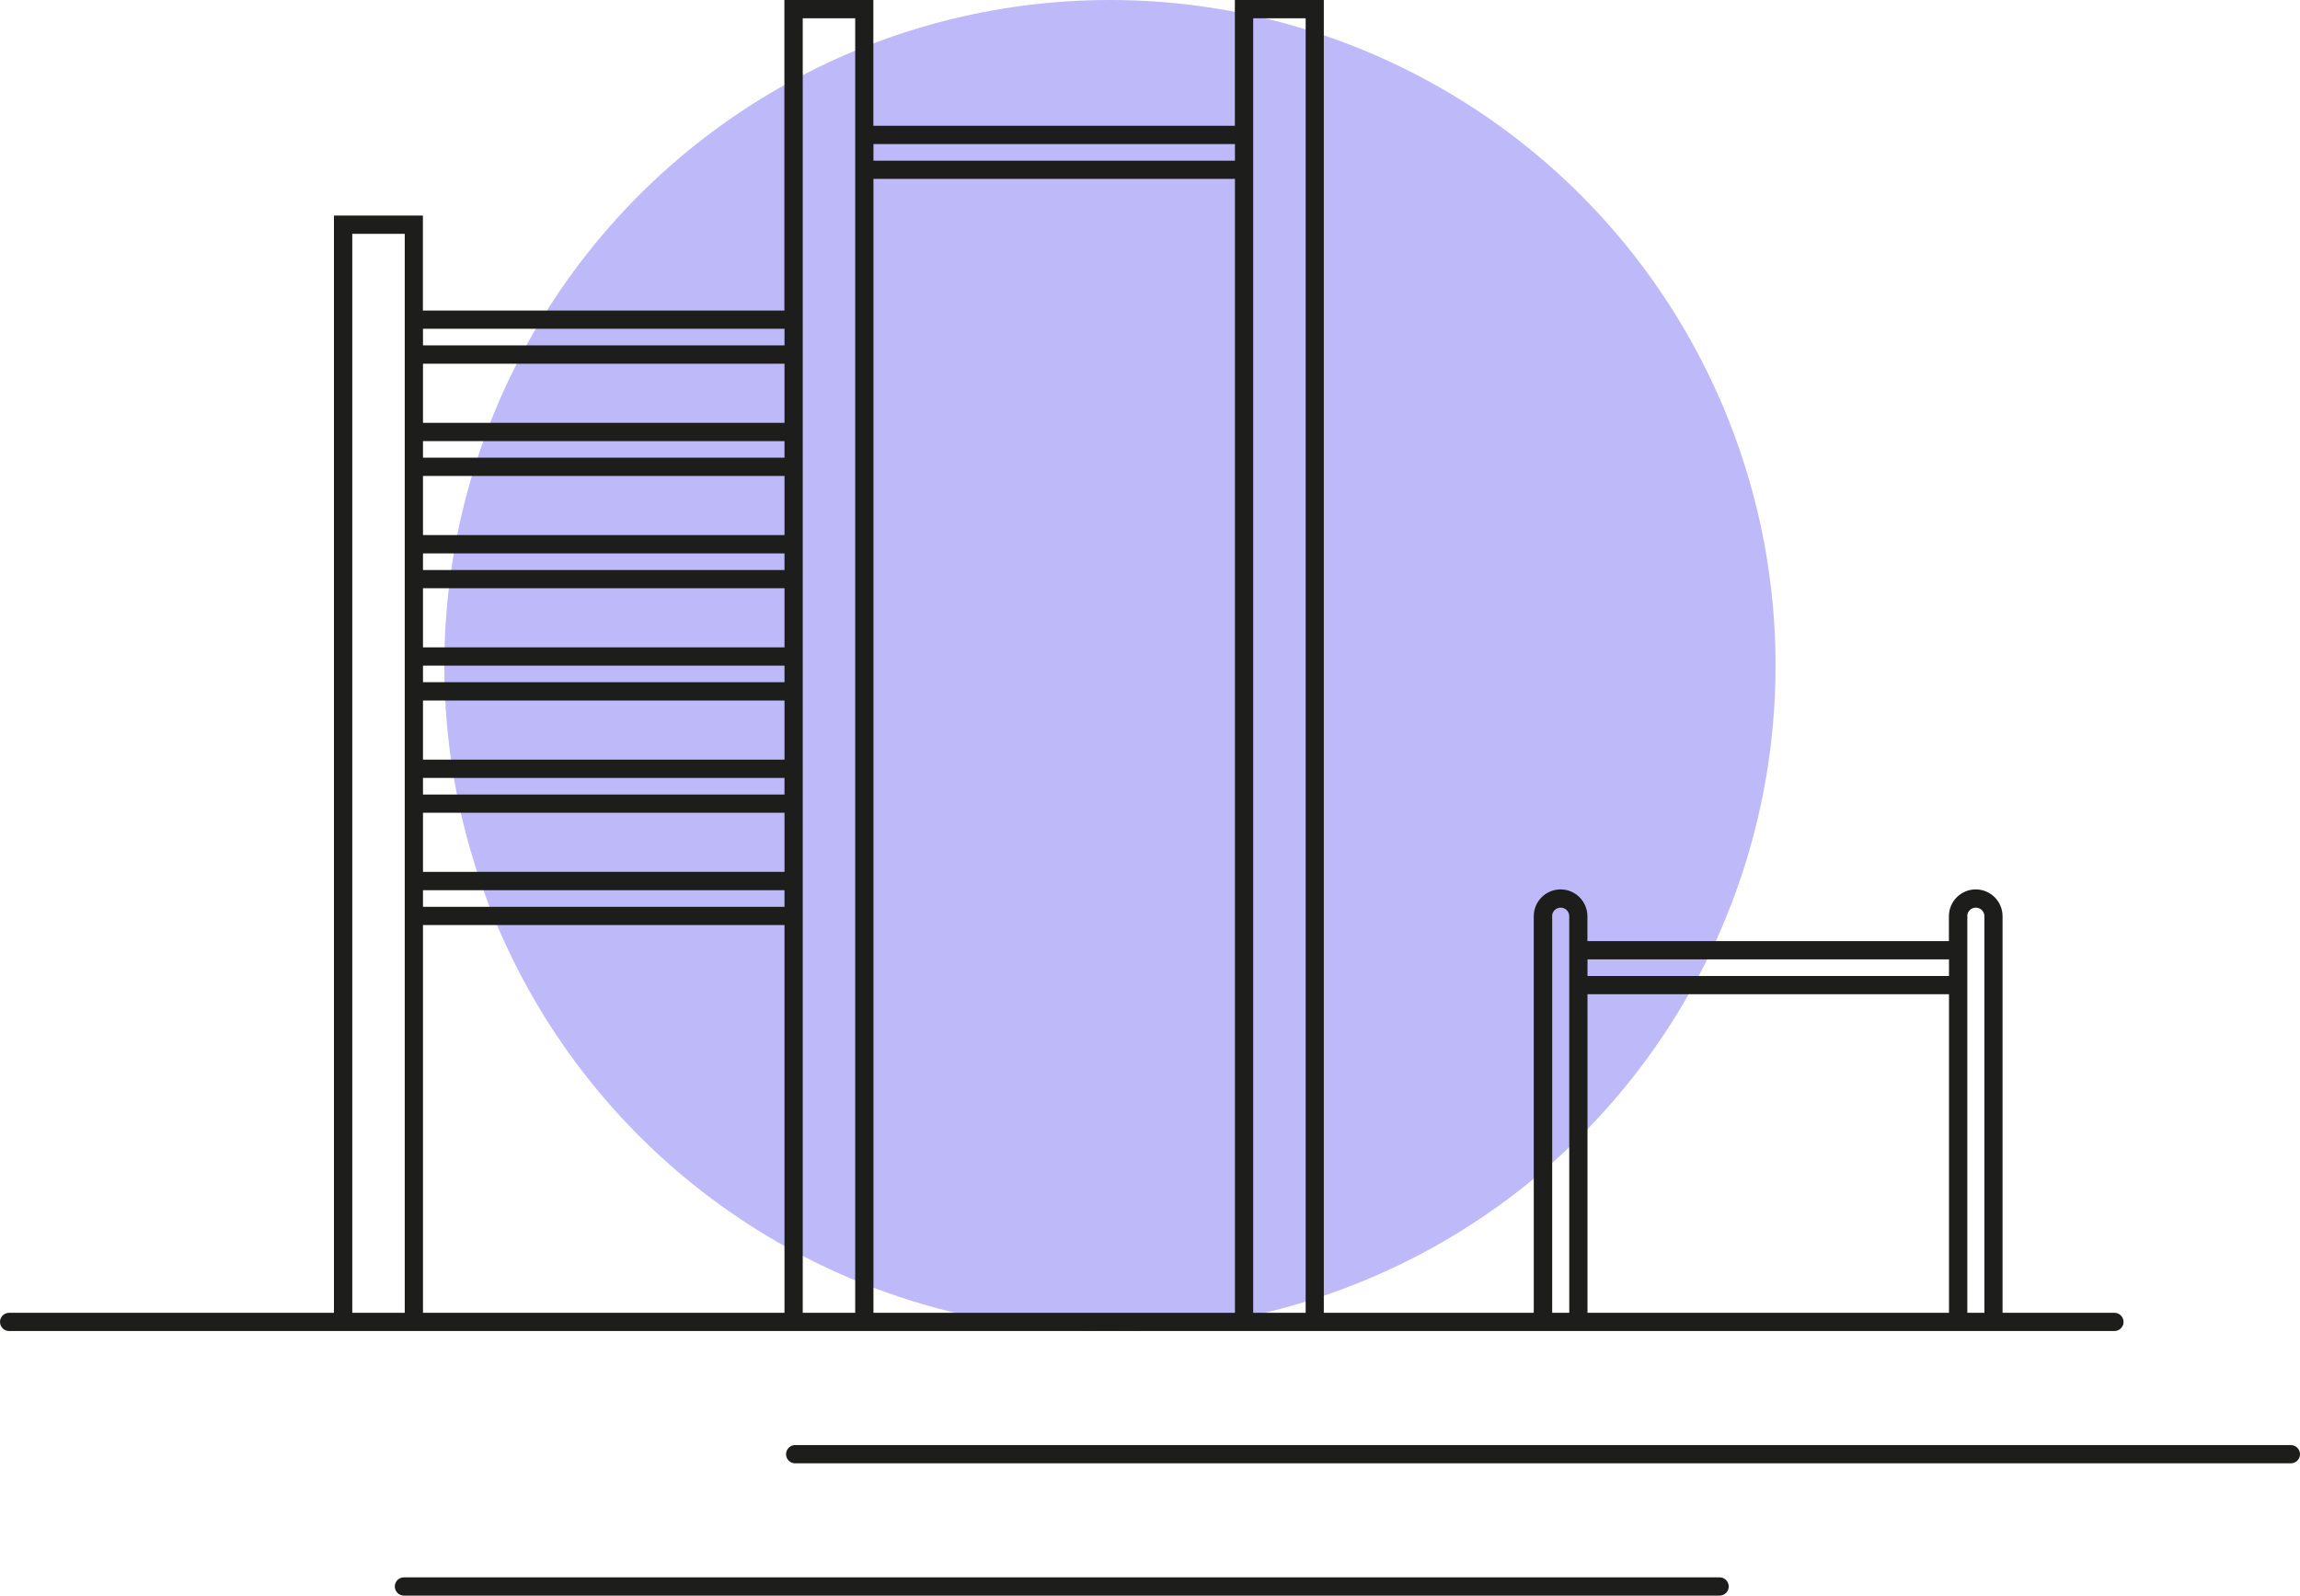 <?xml version="1.0" encoding="UTF-8"?> <svg xmlns="http://www.w3.org/2000/svg" id="Layer_1" viewBox="0 0 252.08 174.9"><defs><style>.cls-1{fill:#beb9f9;}.cls-2{fill:#1d1d1b;}</style></defs><circle class="cls-1" cx="121.65" cy="72.95" r="72.95"></circle><path class="cls-2" d="M85.98,145.9h145.76c.55,0,1-.45,1-1s-.45-1-1-1h-12.26v-43.47c0-1.62-1.32-2.94-2.94-2.94s-2.94,1.32-2.94,2.94v2.73h-39.62v-2.73c0-1.62-1.32-2.94-2.94-2.94s-2.94,1.32-2.94,2.94v43.47h-23.01V0h-9.75v13.79h-39.62V0h-9.75v34.04h-39.62v-10.41h-9.75v120.27H1c-.55,0-1,.45-1,1s.45,1,1,1h84.98ZM173.99,143.9v-34.92h39.62v34.92h-39.62ZM215.61,100.43c0-.52.42-.94.94-.94s.94.42.94.94v43.47h-1.87v-43.47ZM213.61,105.16v1.82h-39.62v-1.82h39.62ZM170.11,100.43c0-.52.42-.94.94-.94s.94.42.94.94v43.47h-1.87v-43.47ZM46.36,143.9v-42.5h39.62v42.5h-39.62ZM46.36,48.35h39.62v1.82h-39.62v-1.82ZM46.36,46.35v-6.48h39.62v6.48h-39.62ZM85.98,52.17v6.48h-39.62v-6.48h39.62ZM46.36,60.66h39.62v1.82h-39.62v-1.82ZM85.98,64.48v6.48h-39.62v-6.48h39.62ZM46.36,72.96h39.62v1.82h-39.62v-1.82ZM85.98,76.79v6.48h-39.62v-6.48h39.62ZM46.36,85.27h39.62v1.82h-39.62v-1.82ZM85.98,89.09v6.48h-39.62v-6.48h39.62ZM46.36,97.58h39.62v1.82h-39.62v-1.82ZM95.73,143.9V19.61h39.62v124.29h-39.62ZM137.35,2h5.75v141.9h-5.75V2ZM135.35,15.79v1.82h-39.62v-1.82h39.62ZM87.98,2h5.75v141.9h-5.75V2ZM85.98,36.04v1.82h-39.62v-1.82h39.62ZM38.61,143.9V25.63h5.75v118.27h-5.75Z"></path><path class="cls-2" d="M251.08,158.4H87.15c-.55,0-1,.45-1,1s.45,1,1,1h163.93c.55,0,1-.45,1-1s-.45-1-1-1Z"></path><path class="cls-2" d="M188.47,172.9H44.27c-.55,0-1,.45-1,1s.45,1,1,1h144.2c.55,0,1-.45,1-1s-.45-1-1-1Z"></path></svg> 